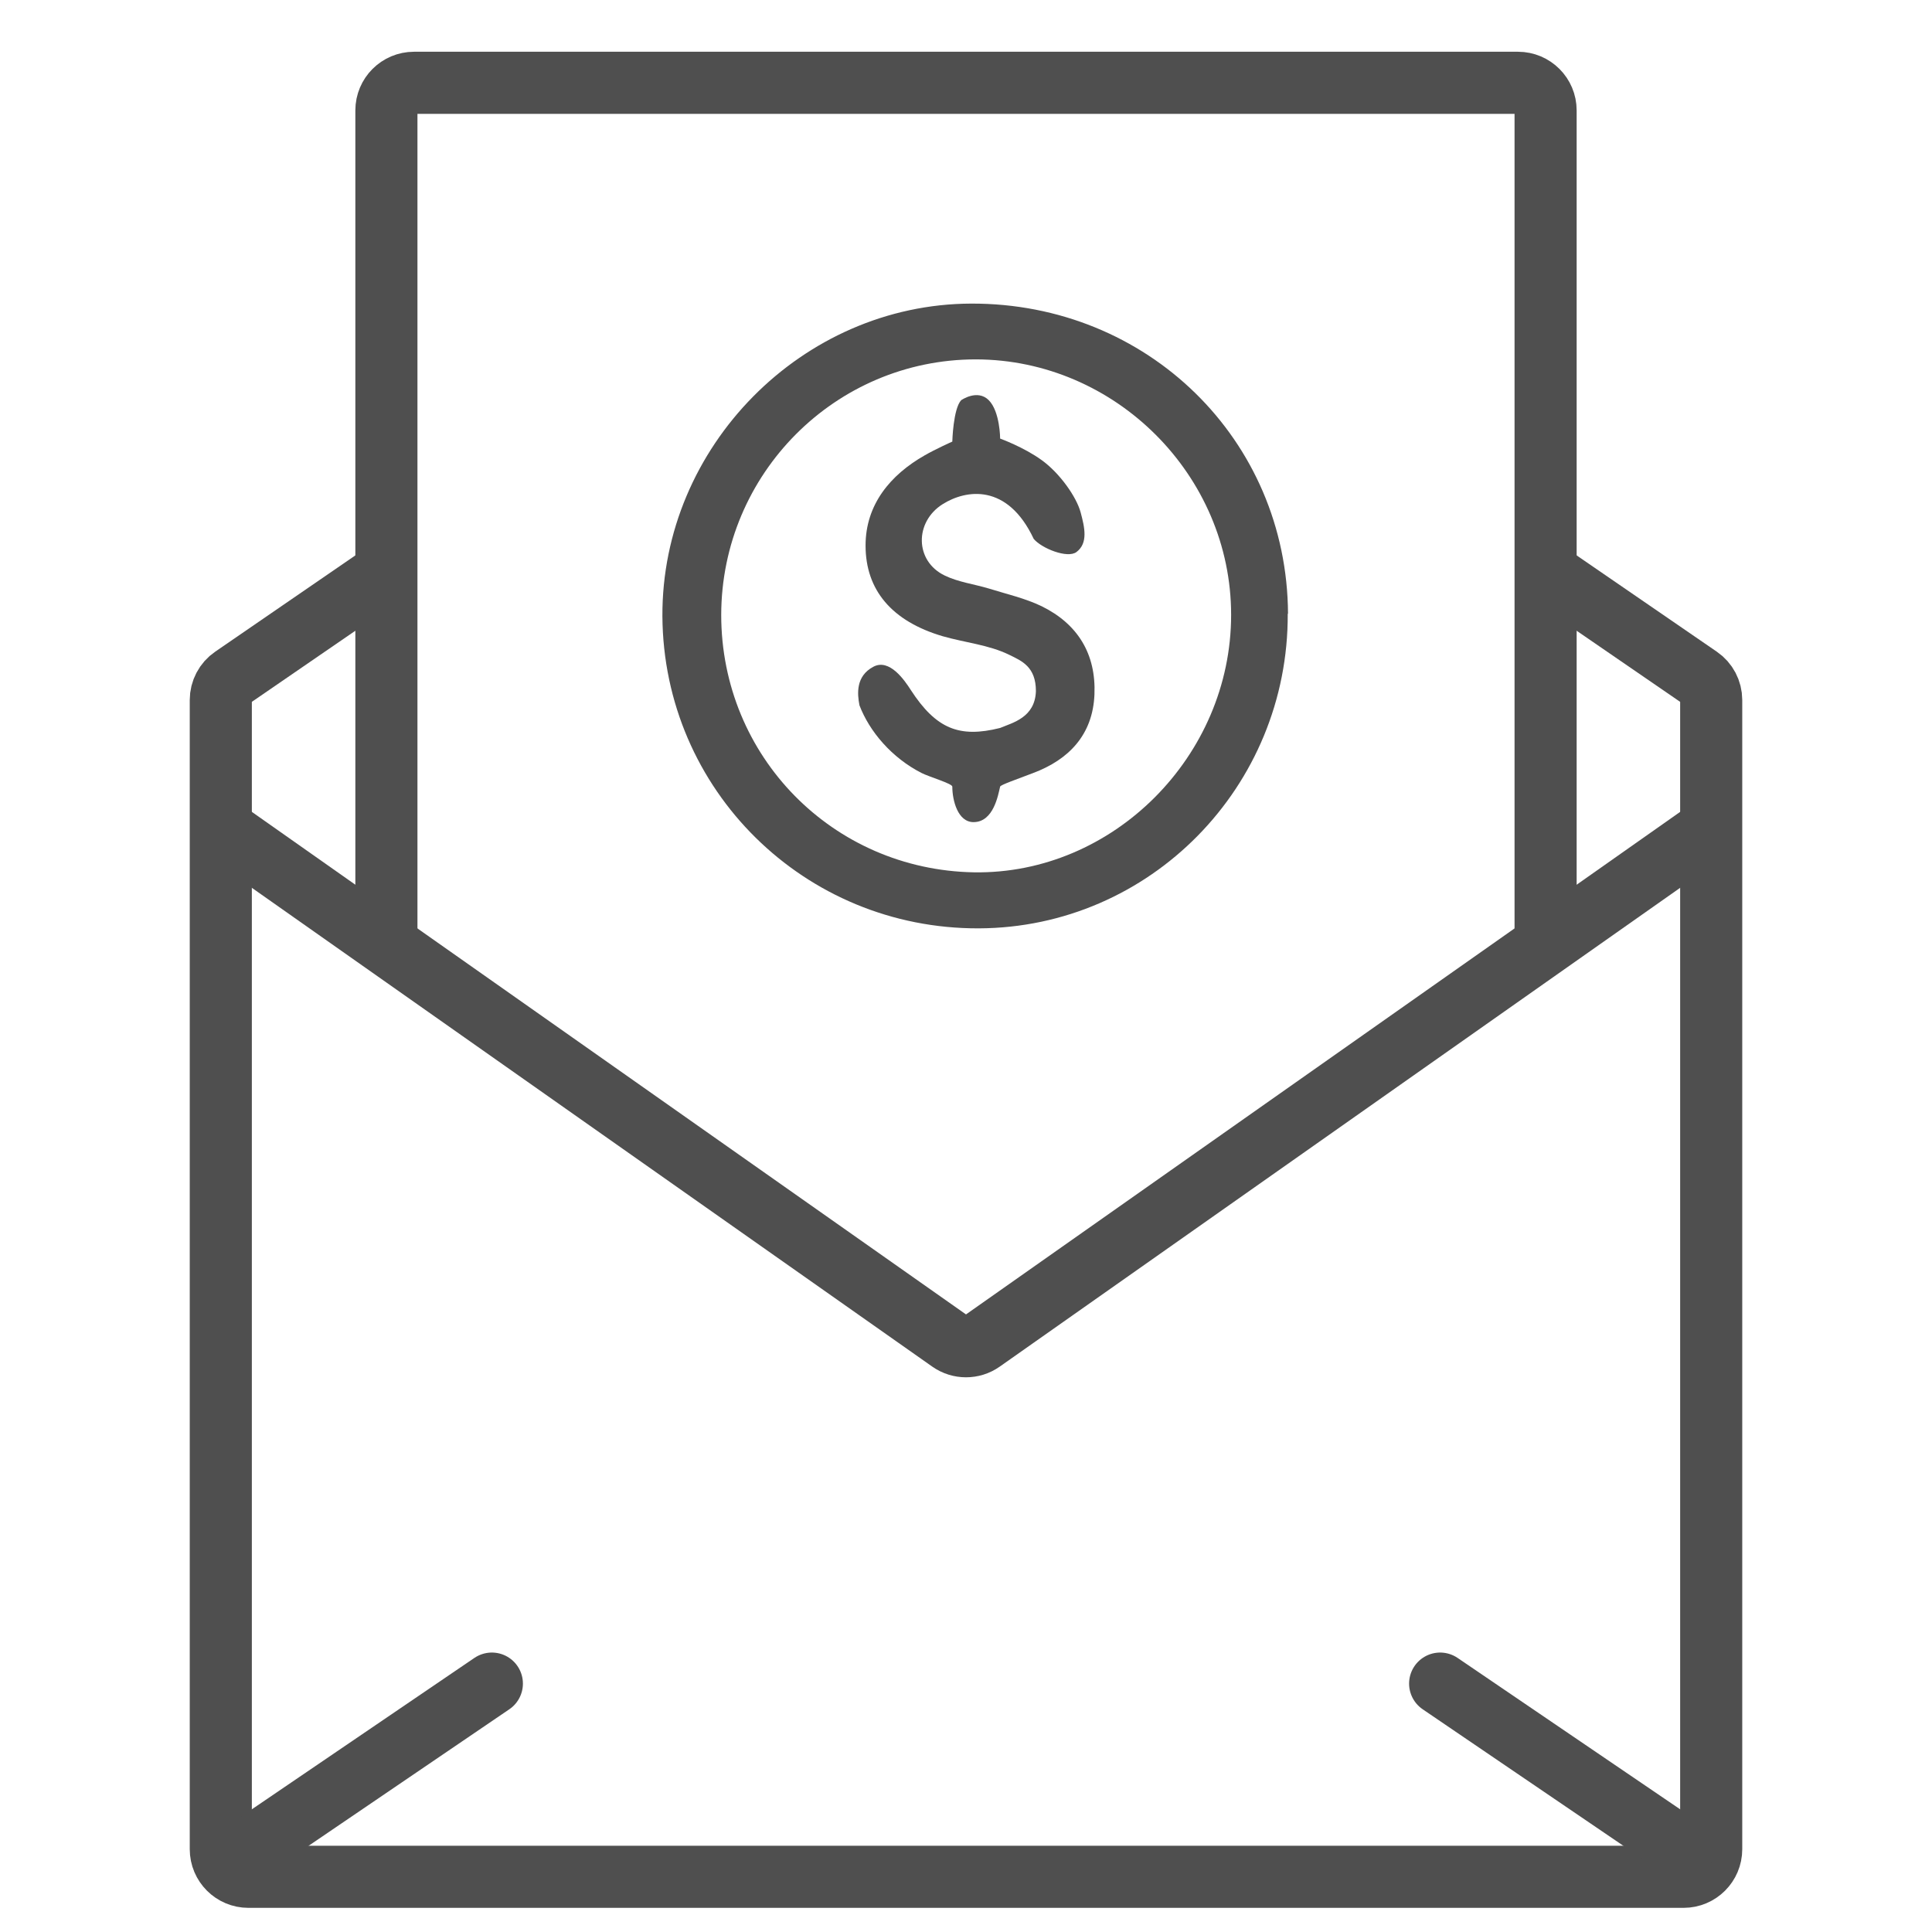 <svg width="70" height="70" viewBox="0 0 70 70" fill="none" xmlns="http://www.w3.org/2000/svg">
<path d="M46.657 22.238C46.687 28.51 41.661 33.616 35.459 33.636C29.147 33.657 24.04 28.621 24 22.328C23.97 16.187 29.066 11.02 35.188 11C41.581 10.98 46.636 15.935 46.667 22.238H46.657ZM26.131 22.278C26.131 27.404 30.172 31.516 35.288 31.606C40.324 31.686 44.606 27.404 44.606 22.278C44.606 17.222 40.414 13.03 35.358 13.021C30.272 13.021 26.141 17.162 26.131 22.278V22.278Z" fill="#4F4F4F"/>
<path d="M35.825 14.5C36.235 14.914 36.237 15.891 36.237 15.891C36.237 15.891 37.091 16.199 37.744 16.672C38.398 17.144 39 18 39.152 18.559C39.303 19.118 39.428 19.678 39.004 20C38.678 20.247 37.734 19.866 37.453 19.524C36.5 17.5 35 17.736 34.156 18.266C33.131 18.909 33.141 20.328 34.226 20.851C34.719 21.092 35.292 21.162 35.825 21.323C36.468 21.524 37.141 21.675 37.744 21.966C39.051 22.61 39.715 23.695 39.654 25.163C39.594 26.63 38.719 27.525 37.433 28.008C36.83 28.239 36.252 28.437 36.237 28.5C36.166 28.791 36.004 29.787 35.272 29.787C34.703 29.787 34.504 29 34.504 28.5C34.504 28.392 33.675 28.151 33.392 28.008C32.306 27.455 31.5 26.5 31.14 25.555C31.06 25.143 31 24.5 31.643 24.158C32.224 23.848 32.769 24.638 33 25C33.915 26.407 34.759 26.747 36.237 26.375C36.689 26.184 37.5 26 37.533 25.042C37.533 24.158 37.021 23.947 36.568 23.726C35.834 23.364 34.96 23.283 34.156 23.052C32.316 22.509 31.361 21.384 31.361 19.765C31.361 18.277 32.264 17.204 33.5 16.5C33.882 16.279 34.5 16 34.504 16C34.504 16 34.534 14.812 34.825 14.5C34.825 14.5 35.414 14.086 35.825 14.5Z" fill="#4F4F4F"/>
<path d="M56.414 21L61.566 24.539C61.838 24.725 62 25.034 62 25.363V29.633V67C62 67.552 61.552 68 61 68H9C8.448 68 8 67.552 8 67V29.633V25.363C8 25.034 8.162 24.725 8.434 24.539L13.586 21" stroke="#4F4F4F" stroke-width="2.25"/>
<path d="M14 34V4C14 3.448 14.448 3 15 3H55C55.552 3 56 3.448 56 4V34" stroke="#4F4F4F" stroke-width="2.25"/>
<path d="M8 30L34.425 48.595C34.77 48.838 35.23 48.838 35.575 48.595L62 30" stroke="#4F4F4F" stroke-width="2.25"/>
<path d="M9 67L17.821 61M61 67L52.179 61" stroke="#4F4F4F" stroke-width="2.25" stroke-linecap="round"/>
</svg>
